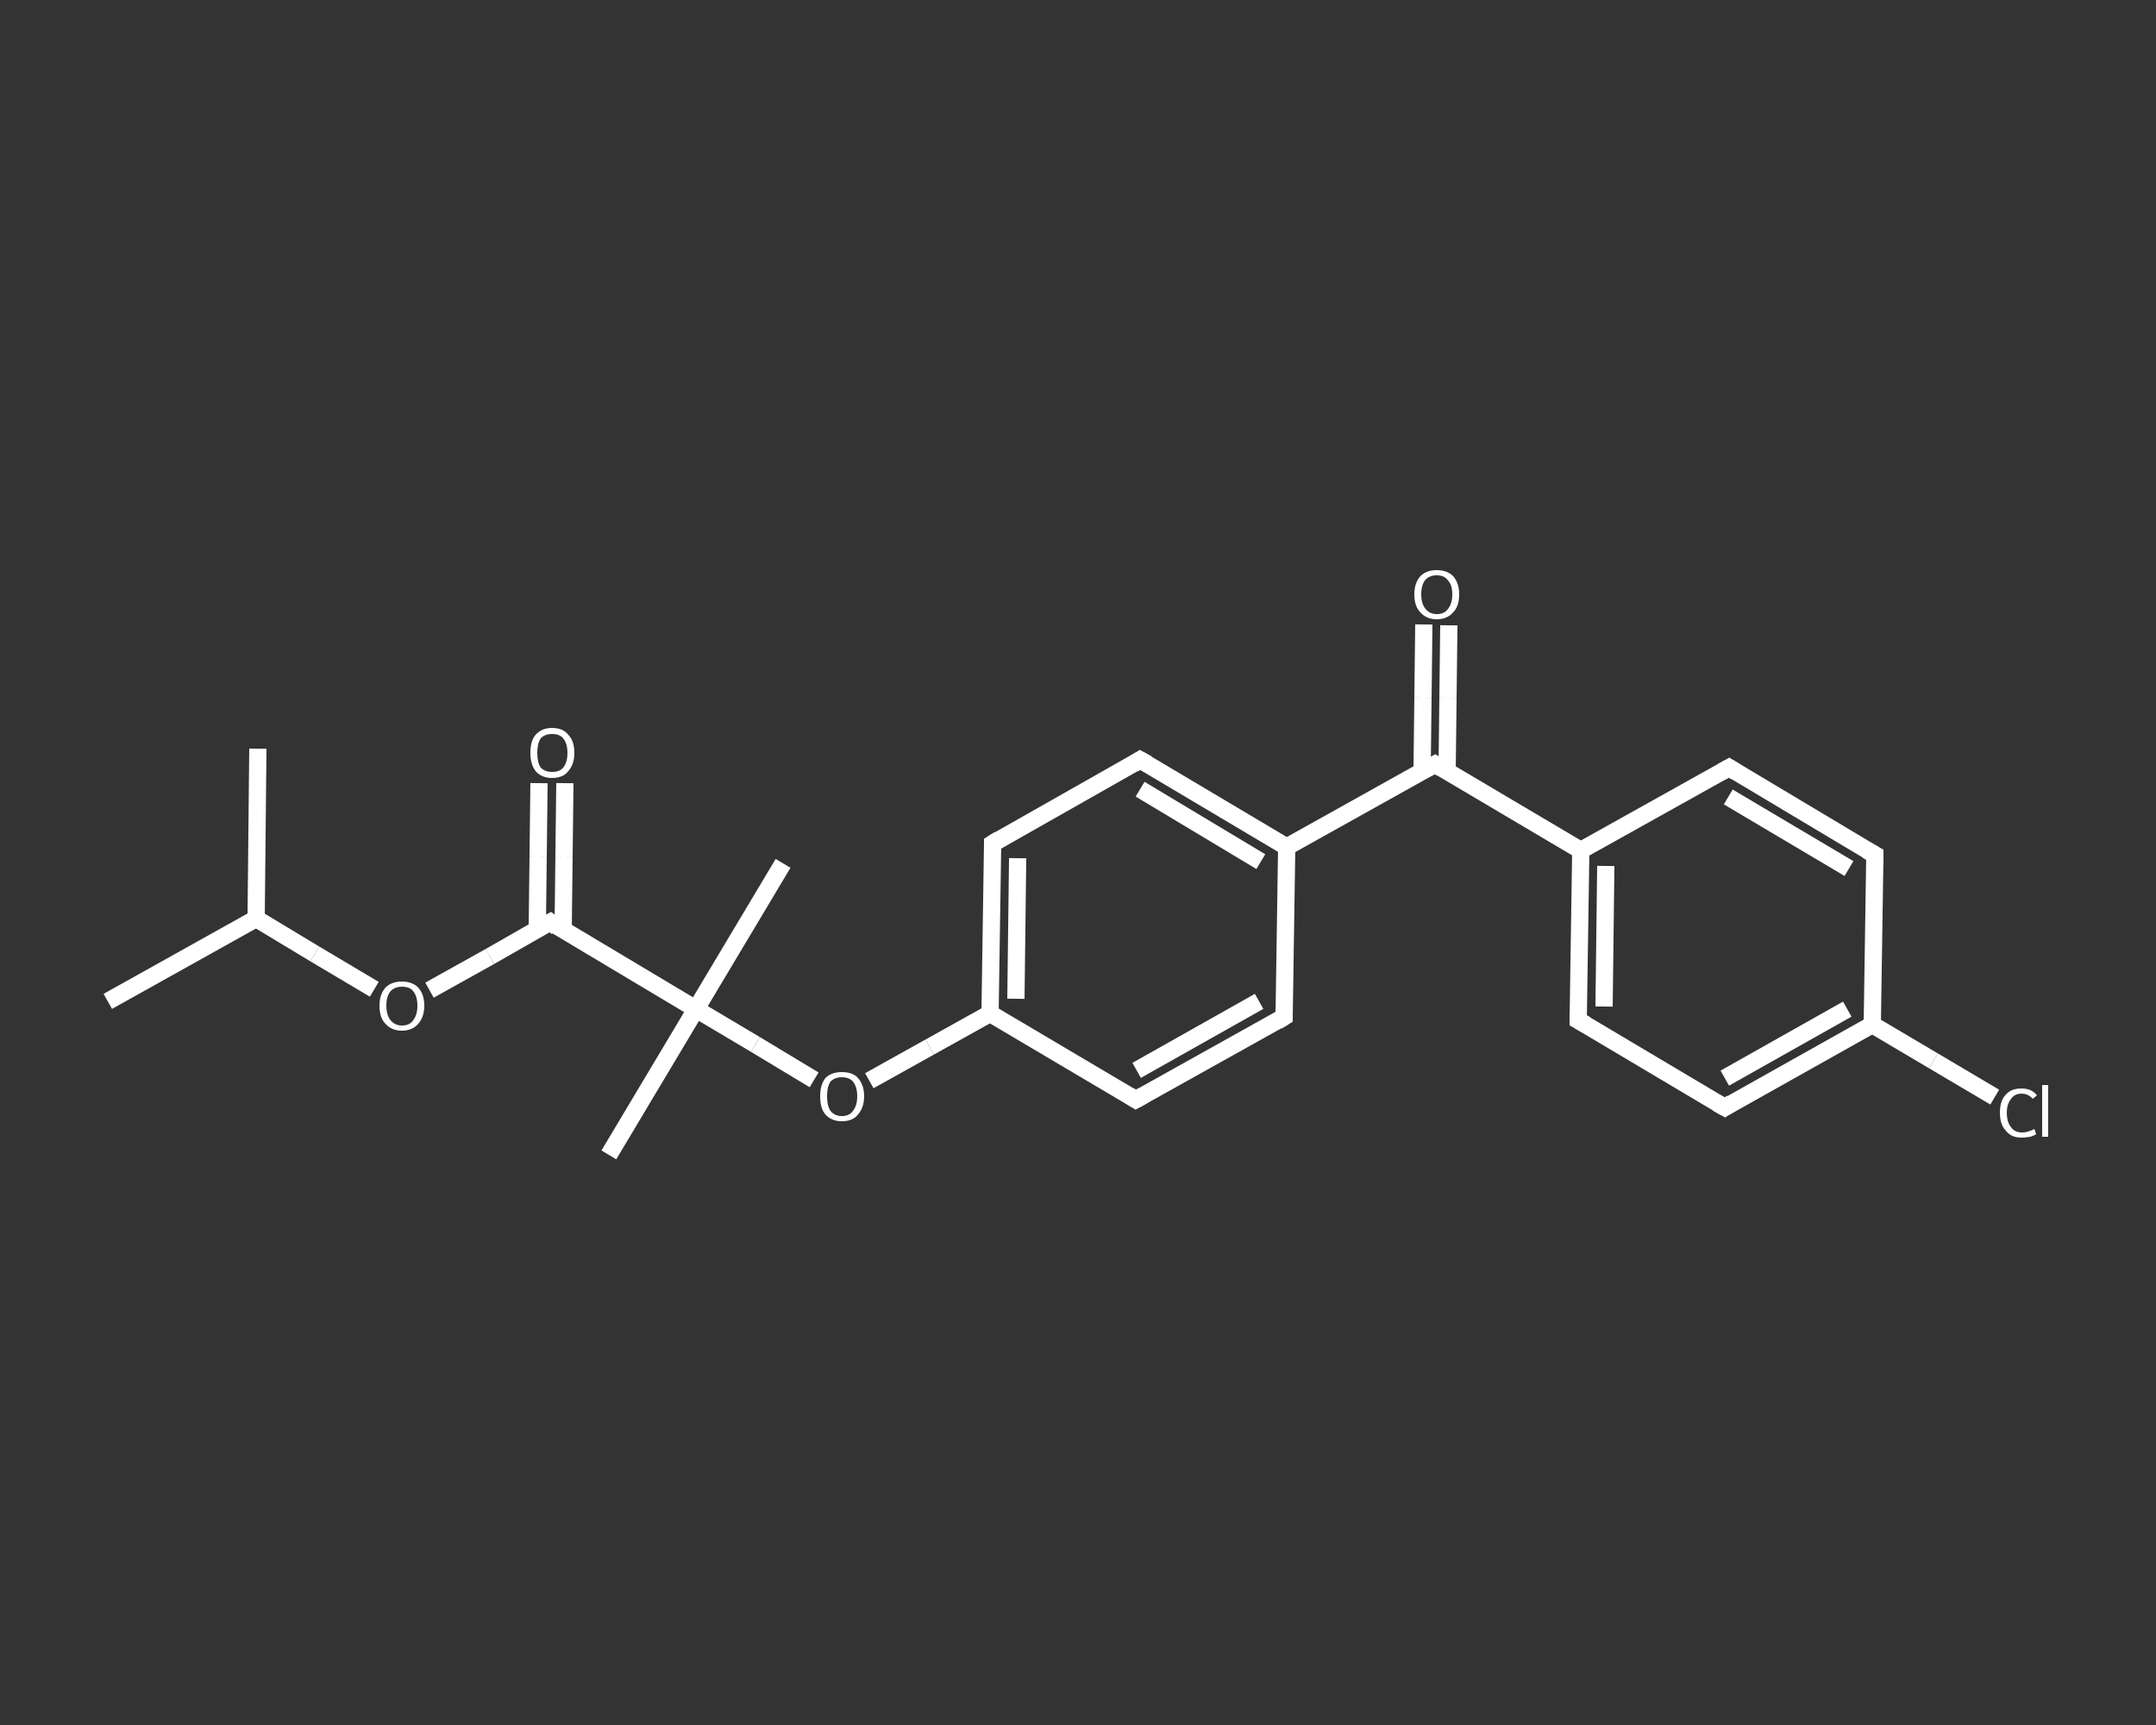 <?xml version='1.0' encoding='iso-8859-1'?>
<svg version='1.1' baseProfile='full'
              xmlns='http://www.w3.org/2000/svg'
                      xmlns:rdkit='http://www.rdkit.org/xml'
                      xmlns:xlink='http://www.w3.org/1999/xlink'
                  xml:space='preserve'
width='250px' height='200px' viewBox='0 0 250 200'>
<rect x="0" y="0" width="250" height="200" fill="#333333" stroke="none"/>
<!-- END OF HEADER -->
<rect style='opacity:1.0;fill:transparent;stroke:none' width='250.0' height='200.0' x='0.0' y='0.0'> </rect>
<path class='bond-0 atom-0 atom-1' d='M 12.5,116.1 L 29.7,106.5' style='fill:none;fill-rule:evenodd;stroke:#FFFFFF;stroke-width:2.0px;stroke-linecap:butt;stroke-linejoin:miter;stroke-opacity:1' />
<path class='bond-1 atom-1 atom-2' d='M 29.7,106.5 L 29.9,86.8' style='fill:none;fill-rule:evenodd;stroke:#FFFFFF;stroke-width:2.0px;stroke-linecap:butt;stroke-linejoin:miter;stroke-opacity:1' />
<path class='bond-2 atom-1 atom-3' d='M 29.7,106.5 L 36.5,110.6' style='fill:none;fill-rule:evenodd;stroke:#FFFFFF;stroke-width:2.0px;stroke-linecap:butt;stroke-linejoin:miter;stroke-opacity:1' />
<path class='bond-2 atom-1 atom-3' d='M 36.5,110.6 L 43.4,114.7' style='fill:none;fill-rule:evenodd;stroke:#FFFFFF;stroke-width:2.0px;stroke-linecap:butt;stroke-linejoin:miter;stroke-opacity:1' />
<path class='bond-3 atom-3 atom-4' d='M 49.8,114.8 L 56.8,110.9' style='fill:none;fill-rule:evenodd;stroke:#FFFFFF;stroke-width:2.0px;stroke-linecap:butt;stroke-linejoin:miter;stroke-opacity:1' />
<path class='bond-3 atom-3 atom-4' d='M 56.8,110.9 L 63.8,106.9' style='fill:none;fill-rule:evenodd;stroke:#FFFFFF;stroke-width:2.0px;stroke-linecap:butt;stroke-linejoin:miter;stroke-opacity:1' />
<path class='bond-4 atom-4 atom-5' d='M 65.3,107.8 L 65.4,99.3' style='fill:none;fill-rule:evenodd;stroke:#FFFFFF;stroke-width:2.0px;stroke-linecap:butt;stroke-linejoin:miter;stroke-opacity:1' />
<path class='bond-4 atom-4 atom-5' d='M 65.4,99.3 L 65.5,90.8' style='fill:none;fill-rule:evenodd;stroke:#FFFFFF;stroke-width:2.0px;stroke-linecap:butt;stroke-linejoin:miter;stroke-opacity:1' />
<path class='bond-4 atom-4 atom-5' d='M 62.3,107.8 L 62.4,99.3' style='fill:none;fill-rule:evenodd;stroke:#FFFFFF;stroke-width:2.0px;stroke-linecap:butt;stroke-linejoin:miter;stroke-opacity:1' />
<path class='bond-4 atom-4 atom-5' d='M 62.4,99.3 L 62.5,90.8' style='fill:none;fill-rule:evenodd;stroke:#FFFFFF;stroke-width:2.0px;stroke-linecap:butt;stroke-linejoin:miter;stroke-opacity:1' />
<path class='bond-5 atom-4 atom-6' d='M 63.8,106.9 L 80.7,117.0' style='fill:none;fill-rule:evenodd;stroke:#FFFFFF;stroke-width:2.0px;stroke-linecap:butt;stroke-linejoin:miter;stroke-opacity:1' />
<path class='bond-6 atom-6 atom-7' d='M 80.7,117.0 L 70.6,133.9' style='fill:none;fill-rule:evenodd;stroke:#FFFFFF;stroke-width:2.0px;stroke-linecap:butt;stroke-linejoin:miter;stroke-opacity:1' />
<path class='bond-7 atom-6 atom-8' d='M 80.7,117.0 L 90.8,100.1' style='fill:none;fill-rule:evenodd;stroke:#FFFFFF;stroke-width:2.0px;stroke-linecap:butt;stroke-linejoin:miter;stroke-opacity:1' />
<path class='bond-8 atom-6 atom-9' d='M 80.7,117.0 L 87.6,121.1' style='fill:none;fill-rule:evenodd;stroke:#FFFFFF;stroke-width:2.0px;stroke-linecap:butt;stroke-linejoin:miter;stroke-opacity:1' />
<path class='bond-8 atom-6 atom-9' d='M 87.6,121.1 L 94.4,125.2' style='fill:none;fill-rule:evenodd;stroke:#FFFFFF;stroke-width:2.0px;stroke-linecap:butt;stroke-linejoin:miter;stroke-opacity:1' />
<path class='bond-9 atom-9 atom-10' d='M 100.8,125.3 L 107.8,121.4' style='fill:none;fill-rule:evenodd;stroke:#FFFFFF;stroke-width:2.0px;stroke-linecap:butt;stroke-linejoin:miter;stroke-opacity:1' />
<path class='bond-9 atom-9 atom-10' d='M 107.8,121.4 L 114.8,117.5' style='fill:none;fill-rule:evenodd;stroke:#FFFFFF;stroke-width:2.0px;stroke-linecap:butt;stroke-linejoin:miter;stroke-opacity:1' />
<path class='bond-10 atom-10 atom-11' d='M 114.8,117.5 L 115.1,97.8' style='fill:none;fill-rule:evenodd;stroke:#FFFFFF;stroke-width:2.0px;stroke-linecap:butt;stroke-linejoin:miter;stroke-opacity:1' />
<path class='bond-10 atom-10 atom-11' d='M 117.8,115.8 L 118.0,99.5' style='fill:none;fill-rule:evenodd;stroke:#FFFFFF;stroke-width:2.0px;stroke-linecap:butt;stroke-linejoin:miter;stroke-opacity:1' />
<path class='bond-11 atom-11 atom-12' d='M 115.1,97.8 L 132.2,88.1' style='fill:none;fill-rule:evenodd;stroke:#FFFFFF;stroke-width:2.0px;stroke-linecap:butt;stroke-linejoin:miter;stroke-opacity:1' />
<path class='bond-12 atom-12 atom-13' d='M 132.2,88.1 L 149.2,98.2' style='fill:none;fill-rule:evenodd;stroke:#FFFFFF;stroke-width:2.0px;stroke-linecap:butt;stroke-linejoin:miter;stroke-opacity:1' />
<path class='bond-12 atom-12 atom-13' d='M 132.2,91.5 L 146.2,99.9' style='fill:none;fill-rule:evenodd;stroke:#FFFFFF;stroke-width:2.0px;stroke-linecap:butt;stroke-linejoin:miter;stroke-opacity:1' />
<path class='bond-13 atom-13 atom-14' d='M 149.2,98.2 L 166.4,88.6' style='fill:none;fill-rule:evenodd;stroke:#FFFFFF;stroke-width:2.0px;stroke-linecap:butt;stroke-linejoin:miter;stroke-opacity:1' />
<path class='bond-14 atom-14 atom-15' d='M 167.8,89.4 L 167.9,80.9' style='fill:none;fill-rule:evenodd;stroke:#FFFFFF;stroke-width:2.0px;stroke-linecap:butt;stroke-linejoin:miter;stroke-opacity:1' />
<path class='bond-14 atom-14 atom-15' d='M 167.9,80.9 L 168.0,72.5' style='fill:none;fill-rule:evenodd;stroke:#FFFFFF;stroke-width:2.0px;stroke-linecap:butt;stroke-linejoin:miter;stroke-opacity:1' />
<path class='bond-14 atom-14 atom-15' d='M 164.9,89.4 L 165.0,80.9' style='fill:none;fill-rule:evenodd;stroke:#FFFFFF;stroke-width:2.0px;stroke-linecap:butt;stroke-linejoin:miter;stroke-opacity:1' />
<path class='bond-14 atom-14 atom-15' d='M 165.0,80.9 L 165.1,72.4' style='fill:none;fill-rule:evenodd;stroke:#FFFFFF;stroke-width:2.0px;stroke-linecap:butt;stroke-linejoin:miter;stroke-opacity:1' />
<path class='bond-15 atom-14 atom-16' d='M 166.4,88.6 L 183.3,98.6' style='fill:none;fill-rule:evenodd;stroke:#FFFFFF;stroke-width:2.0px;stroke-linecap:butt;stroke-linejoin:miter;stroke-opacity:1' />
<path class='bond-16 atom-16 atom-17' d='M 183.3,98.6 L 183.0,118.3' style='fill:none;fill-rule:evenodd;stroke:#FFFFFF;stroke-width:2.0px;stroke-linecap:butt;stroke-linejoin:miter;stroke-opacity:1' />
<path class='bond-16 atom-16 atom-17' d='M 186.2,100.4 L 186.0,116.7' style='fill:none;fill-rule:evenodd;stroke:#FFFFFF;stroke-width:2.0px;stroke-linecap:butt;stroke-linejoin:miter;stroke-opacity:1' />
<path class='bond-17 atom-17 atom-18' d='M 183.0,118.3 L 200.0,128.4' style='fill:none;fill-rule:evenodd;stroke:#FFFFFF;stroke-width:2.0px;stroke-linecap:butt;stroke-linejoin:miter;stroke-opacity:1' />
<path class='bond-18 atom-18 atom-19' d='M 200.0,128.4 L 217.1,118.8' style='fill:none;fill-rule:evenodd;stroke:#FFFFFF;stroke-width:2.0px;stroke-linecap:butt;stroke-linejoin:miter;stroke-opacity:1' />
<path class='bond-18 atom-18 atom-19' d='M 200.0,125.0 L 214.2,117.0' style='fill:none;fill-rule:evenodd;stroke:#FFFFFF;stroke-width:2.0px;stroke-linecap:butt;stroke-linejoin:miter;stroke-opacity:1' />
<path class='bond-19 atom-19 atom-20' d='M 217.1,118.8 L 224.2,123.0' style='fill:none;fill-rule:evenodd;stroke:#FFFFFF;stroke-width:2.0px;stroke-linecap:butt;stroke-linejoin:miter;stroke-opacity:1' />
<path class='bond-19 atom-19 atom-20' d='M 224.2,123.0 L 231.3,127.2' style='fill:none;fill-rule:evenodd;stroke:#FFFFFF;stroke-width:2.0px;stroke-linecap:butt;stroke-linejoin:miter;stroke-opacity:1' />
<path class='bond-20 atom-19 atom-21' d='M 217.1,118.8 L 217.4,99.1' style='fill:none;fill-rule:evenodd;stroke:#FFFFFF;stroke-width:2.0px;stroke-linecap:butt;stroke-linejoin:miter;stroke-opacity:1' />
<path class='bond-21 atom-21 atom-22' d='M 217.4,99.1 L 200.5,89.0' style='fill:none;fill-rule:evenodd;stroke:#FFFFFF;stroke-width:2.0px;stroke-linecap:butt;stroke-linejoin:miter;stroke-opacity:1' />
<path class='bond-21 atom-21 atom-22' d='M 214.4,100.7 L 200.4,92.4' style='fill:none;fill-rule:evenodd;stroke:#FFFFFF;stroke-width:2.0px;stroke-linecap:butt;stroke-linejoin:miter;stroke-opacity:1' />
<path class='bond-22 atom-13 atom-23' d='M 149.2,98.2 L 148.9,117.9' style='fill:none;fill-rule:evenodd;stroke:#FFFFFF;stroke-width:2.0px;stroke-linecap:butt;stroke-linejoin:miter;stroke-opacity:1' />
<path class='bond-23 atom-23 atom-24' d='M 148.9,117.9 L 131.7,127.5' style='fill:none;fill-rule:evenodd;stroke:#FFFFFF;stroke-width:2.0px;stroke-linecap:butt;stroke-linejoin:miter;stroke-opacity:1' />
<path class='bond-23 atom-23 atom-24' d='M 146.0,116.1 L 131.8,124.1' style='fill:none;fill-rule:evenodd;stroke:#FFFFFF;stroke-width:2.0px;stroke-linecap:butt;stroke-linejoin:miter;stroke-opacity:1' />
<path class='bond-24 atom-24 atom-10' d='M 131.7,127.5 L 114.8,117.5' style='fill:none;fill-rule:evenodd;stroke:#FFFFFF;stroke-width:2.0px;stroke-linecap:butt;stroke-linejoin:miter;stroke-opacity:1' />
<path class='bond-25 atom-22 atom-16' d='M 200.5,89.0 L 183.3,98.6' style='fill:none;fill-rule:evenodd;stroke:#FFFFFF;stroke-width:2.0px;stroke-linecap:butt;stroke-linejoin:miter;stroke-opacity:1' />
<path d='M 63.4,107.1 L 63.8,106.9 L 64.6,107.5' style='fill:none;stroke:#FFFFFF;stroke-width:2.0px;stroke-linecap:butt;stroke-linejoin:miter;stroke-opacity:1;' />
<path d='M 115.1,98.7 L 115.1,97.8 L 115.9,97.3' style='fill:none;stroke:#FFFFFF;stroke-width:2.0px;stroke-linecap:butt;stroke-linejoin:miter;stroke-opacity:1;' />
<path d='M 131.4,88.6 L 132.2,88.1 L 133.1,88.6' style='fill:none;stroke:#FFFFFF;stroke-width:2.0px;stroke-linecap:butt;stroke-linejoin:miter;stroke-opacity:1;' />
<path d='M 165.5,89.1 L 166.4,88.6 L 167.2,89.1' style='fill:none;stroke:#FFFFFF;stroke-width:2.0px;stroke-linecap:butt;stroke-linejoin:miter;stroke-opacity:1;' />
<path d='M 183.0,117.3 L 183.0,118.3 L 183.9,118.8' style='fill:none;stroke:#FFFFFF;stroke-width:2.0px;stroke-linecap:butt;stroke-linejoin:miter;stroke-opacity:1;' />
<path d='M 199.1,127.9 L 200.0,128.4 L 200.8,127.9' style='fill:none;stroke:#FFFFFF;stroke-width:2.0px;stroke-linecap:butt;stroke-linejoin:miter;stroke-opacity:1;' />
<path d='M 217.4,100.1 L 217.4,99.1 L 216.5,98.6' style='fill:none;stroke:#FFFFFF;stroke-width:2.0px;stroke-linecap:butt;stroke-linejoin:miter;stroke-opacity:1;' />
<path d='M 201.3,89.5 L 200.5,89.0 L 199.6,89.5' style='fill:none;stroke:#FFFFFF;stroke-width:2.0px;stroke-linecap:butt;stroke-linejoin:miter;stroke-opacity:1;' />
<path d='M 148.9,116.9 L 148.9,117.9 L 148.1,118.4' style='fill:none;stroke:#FFFFFF;stroke-width:2.0px;stroke-linecap:butt;stroke-linejoin:miter;stroke-opacity:1;' />
<path d='M 132.6,127.0 L 131.7,127.5 L 130.9,127.0' style='fill:none;stroke:#FFFFFF;stroke-width:2.0px;stroke-linecap:butt;stroke-linejoin:miter;stroke-opacity:1;' />
<path class='atom-3' d='M 44.0 116.6
Q 44.0 115.3, 44.7 114.5
Q 45.4 113.8, 46.6 113.8
Q 47.8 113.8, 48.5 114.5
Q 49.2 115.3, 49.2 116.6
Q 49.2 117.9, 48.5 118.7
Q 47.8 119.5, 46.6 119.5
Q 45.4 119.5, 44.7 118.7
Q 44.0 118.0, 44.0 116.6
M 46.6 118.9
Q 47.5 118.9, 47.9 118.3
Q 48.4 117.7, 48.4 116.6
Q 48.4 115.5, 47.9 114.9
Q 47.5 114.4, 46.6 114.4
Q 45.8 114.4, 45.3 114.9
Q 44.8 115.5, 44.8 116.6
Q 44.8 117.7, 45.3 118.3
Q 45.8 118.9, 46.6 118.9
' fill='#FFFFFF'/>
<path class='atom-5' d='M 61.5 87.3
Q 61.5 85.9, 62.1 85.2
Q 62.8 84.4, 64.0 84.4
Q 65.3 84.4, 65.9 85.2
Q 66.6 85.9, 66.6 87.3
Q 66.6 88.6, 65.9 89.4
Q 65.3 90.2, 64.0 90.2
Q 62.8 90.2, 62.1 89.4
Q 61.5 88.6, 61.5 87.3
M 64.0 89.5
Q 64.9 89.5, 65.3 89.0
Q 65.8 88.4, 65.8 87.3
Q 65.8 86.2, 65.3 85.6
Q 64.9 85.1, 64.0 85.1
Q 63.2 85.1, 62.7 85.6
Q 62.3 86.2, 62.3 87.3
Q 62.3 88.4, 62.7 89.0
Q 63.2 89.5, 64.0 89.5
' fill='#FFFFFF'/>
<path class='atom-9' d='M 95.1 127.1
Q 95.1 125.8, 95.7 125.0
Q 96.4 124.3, 97.6 124.3
Q 98.9 124.3, 99.5 125.0
Q 100.2 125.8, 100.2 127.1
Q 100.2 128.4, 99.5 129.2
Q 98.9 130.0, 97.6 130.0
Q 96.4 130.0, 95.7 129.2
Q 95.1 128.5, 95.1 127.1
M 97.6 129.4
Q 98.5 129.4, 98.9 128.8
Q 99.4 128.2, 99.4 127.1
Q 99.4 126.0, 98.9 125.4
Q 98.5 124.9, 97.6 124.9
Q 96.8 124.9, 96.3 125.4
Q 95.9 126.0, 95.9 127.1
Q 95.9 128.2, 96.3 128.8
Q 96.8 129.4, 97.6 129.4
' fill='#FFFFFF'/>
<path class='atom-15' d='M 164.0 68.9
Q 164.0 67.6, 164.7 66.8
Q 165.4 66.1, 166.6 66.1
Q 167.8 66.1, 168.5 66.8
Q 169.2 67.6, 169.2 68.9
Q 169.2 70.3, 168.5 71.0
Q 167.8 71.8, 166.6 71.8
Q 165.4 71.8, 164.7 71.0
Q 164.0 70.3, 164.0 68.9
M 166.6 71.2
Q 167.5 71.2, 167.9 70.6
Q 168.4 70.0, 168.4 68.9
Q 168.4 67.8, 167.9 67.3
Q 167.5 66.7, 166.6 66.7
Q 165.8 66.7, 165.3 67.2
Q 164.8 67.8, 164.8 68.9
Q 164.8 70.0, 165.3 70.6
Q 165.8 71.2, 166.6 71.2
' fill='#FFFFFF'/>
<path class='atom-20' d='M 231.9 129.0
Q 231.9 127.6, 232.6 126.9
Q 233.2 126.2, 234.4 126.2
Q 235.6 126.2, 236.2 127.0
L 235.7 127.4
Q 235.2 126.8, 234.4 126.8
Q 233.6 126.8, 233.2 127.4
Q 232.7 128.0, 232.7 129.0
Q 232.7 130.1, 233.2 130.7
Q 233.6 131.3, 234.5 131.3
Q 235.1 131.3, 235.9 130.9
L 236.1 131.5
Q 235.8 131.7, 235.4 131.8
Q 234.9 131.9, 234.4 131.9
Q 233.2 131.9, 232.6 131.1
Q 231.9 130.4, 231.9 129.0
' fill='#FFFFFF'/>
<path class='atom-20' d='M 236.8 125.8
L 237.5 125.8
L 237.5 131.8
L 236.8 131.8
L 236.8 125.8
' fill='#FFFFFF'/>
</svg>
